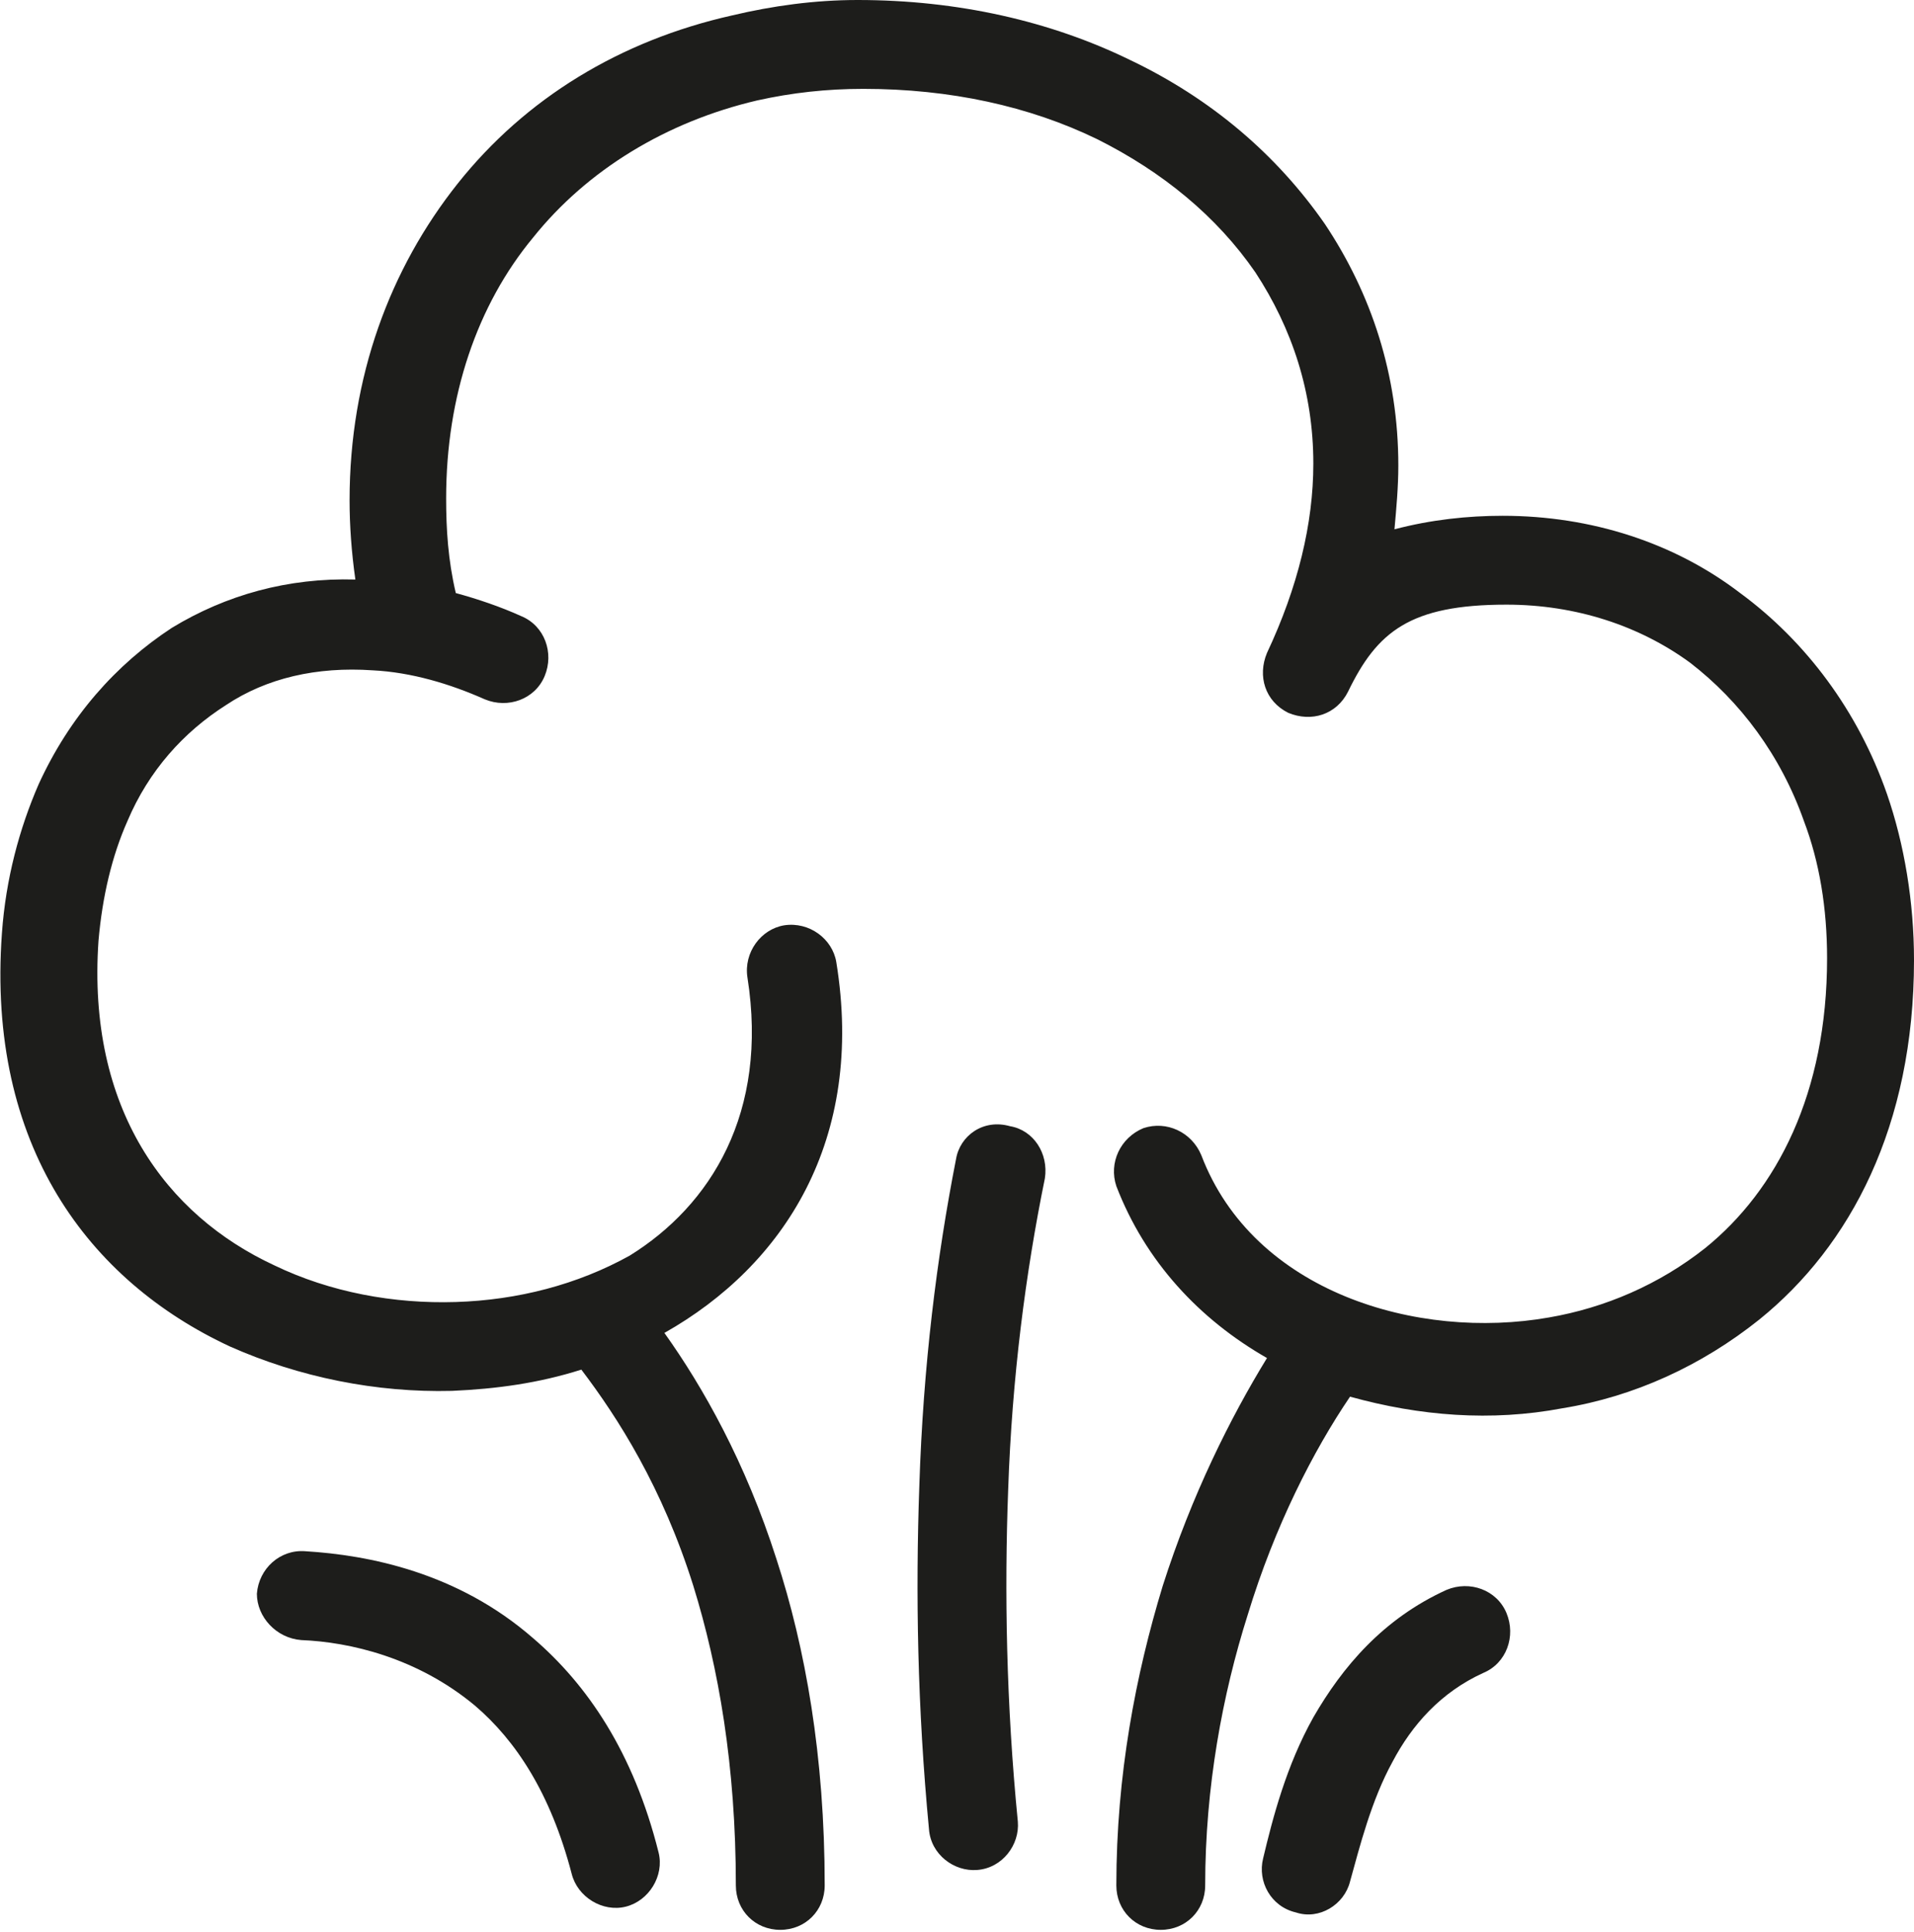 <?xml version="1.0" encoding="utf-8"?>
<!-- Generator: Adobe Illustrator 23.0.4, SVG Export Plug-In . SVG Version: 6.00 Build 0)  -->
<svg version="1.1" id="Ebene_1" xmlns="http://www.w3.org/2000/svg" xmlns:xlink="http://www.w3.org/1999/xlink" x="0px" y="0px"
	 width="99.1px" height="100px" viewBox="0 0 99.1 100" style="enable-background:new 0 0 99.1 100;" xml:space="preserve">
<g>
	<g>
		<path style="fill-rule:evenodd;clip-rule:evenodd;fill:#1D1D1B;" d="M38.7,50.6c-0.2-1.3,0.7-2.5,1.9-2.7c1.3-0.2,2.5,0.7,2.7,1.9
			c1.5,9.2-2.7,15.7-8.9,19.2c2,2.8,4.2,6.7,5.8,11.7c1.5,4.6,2.5,10.2,2.5,16.9c0,1.3-1,2.3-2.3,2.3c-1.3,0-2.3-1-2.3-2.3
			c0-6.2-0.9-11.3-2.2-15.5c-1.6-5.1-3.9-8.7-5.8-11.2c-2.2,0.7-4.4,1-6.7,1.1c-3.9,0.1-7.9-0.7-11.5-2.3
			C4.6,66.3-0.7,59.3,0.1,48.3c0.2-2.8,0.9-5.4,1.9-7.7c1.6-3.5,4-6.2,6.9-8.1c2.8-1.7,6-2.6,9.5-2.5c-0.2-1.4-0.3-2.8-0.3-4.1
			c0-6.4,2.1-12,5.6-16.4c3.5-4.4,8.4-7.4,14.2-8.7C40,0.3,42.2,0,44.4,0c5.2,0,10,1.1,14.1,3.1c4.2,2,7.6,4.9,10.1,8.5
			c2.4,3.6,3.8,7.8,3.8,12.5c0,1.1-0.1,2.2-0.2,3.3c1.9-0.5,3.8-0.7,5.6-0.7c4.6,0,8.9,1.4,12.3,4c3.4,2.5,6.1,6.1,7.6,10.4
			c0.9,2.6,1.4,5.6,1.4,8.6c0,8.6-3.3,14.8-8,18.6c-3,2.4-6.5,4-10.2,4.6c-3.7,0.7-7.4,0.4-11-0.6C68,75.1,66,79,64.6,83.6
			c-1.3,4.1-2.2,8.9-2.2,14c0,1.3-1,2.3-2.3,2.3c-1.3,0-2.3-1-2.3-2.3c0-5.7,1-10.9,2.4-15.5c1.5-4.7,3.5-8.7,5.4-11.8
			c-3.5-2-6.3-5-7.8-8.9c-0.4-1.2,0.2-2.5,1.4-3c1.2-0.4,2.5,0.2,3,1.4c2.7,7.1,11.2,9.6,18,8.4c2.9-0.5,5.7-1.7,8.1-3.6
			c3.7-3,6.3-8,6.3-15c0-2.6-0.4-5-1.2-7.1c-1.2-3.4-3.3-6.2-5.9-8.2c-2.6-1.9-5.9-3-9.5-3c-5,0-6.7,1.4-8.2,4.5
			c-0.6,1.2-1.9,1.6-3.1,1.1c-1.2-0.6-1.6-1.9-1.1-3.1c1.6-3.4,2.4-6.7,2.4-9.8c0-3.7-1.1-7-3-9.9c-2-2.9-4.8-5.2-8.2-6.9
			c-3.5-1.7-7.6-2.6-12.1-2.6c-1.9,0-3.7,0.2-5.5,0.6c-4.7,1.1-8.8,3.6-11.6,7.1c-2.9,3.5-4.5,8.2-4.5,13.5c0,1.6,0.1,3.2,0.5,4.9
			c1.1,0.3,2.3,0.7,3.4,1.2c1.2,0.5,1.7,1.9,1.2,3.1c-0.5,1.2-1.9,1.7-3.1,1.2c-1.8-0.8-3.8-1.4-5.8-1.5c-2.9-0.2-5.5,0.4-7.6,1.8
			c-2.2,1.4-4,3.4-5.1,6c-0.8,1.8-1.3,3.9-1.5,6.2c-0.6,8.7,3.5,14.2,9.1,16.8c2.9,1.4,6.2,2,9.4,1.9c3.2-0.1,6.3-0.9,9-2.4
			C36.8,62.4,39.8,57.6,38.7,50.6L38.7,50.6z M69.9,97.4c0.5-1.8,1.1-4.2,2.2-6.2c1-1.9,2.5-3.6,4.7-4.6c1.2-0.5,1.7-1.9,1.2-3.1
			c-0.5-1.2-1.9-1.7-3.1-1.2c-3.3,1.5-5.4,4-6.9,6.6c-1.4,2.5-2.1,5.2-2.6,7.3c-0.3,1.2,0.4,2.5,1.7,2.8
			C68.3,99.4,69.6,98.6,69.9,97.4L69.9,97.4z M15.6,84.9c2.5,0.1,6,0.9,9,3.4c2.1,1.8,3.9,4.5,5,8.7c0.3,1.2,1.6,2,2.8,1.7
			c1.2-0.3,2-1.6,1.7-2.8c-1.3-5.2-3.7-8.7-6.5-11.1c-3.9-3.4-8.5-4.3-11.8-4.5c-1.3-0.1-2.4,0.9-2.5,2.2
			C13.3,83.7,14.3,84.8,15.6,84.9L15.6,84.9z M49.5,60c-1,5.1-1.7,10.7-1.9,16.9c-0.2,5.6-0.1,11.5,0.5,17.8
			c0.1,1.3,1.3,2.2,2.5,2.1c1.3-0.1,2.2-1.3,2.1-2.5c-0.6-6.1-0.7-11.9-0.5-17.2c0.2-5.8,0.9-11.2,1.9-16.1c0.2-1.3-0.6-2.5-1.8-2.7
			C50.9,57.9,49.7,58.8,49.5,60z"/>
	</g>
</g>
</svg>
